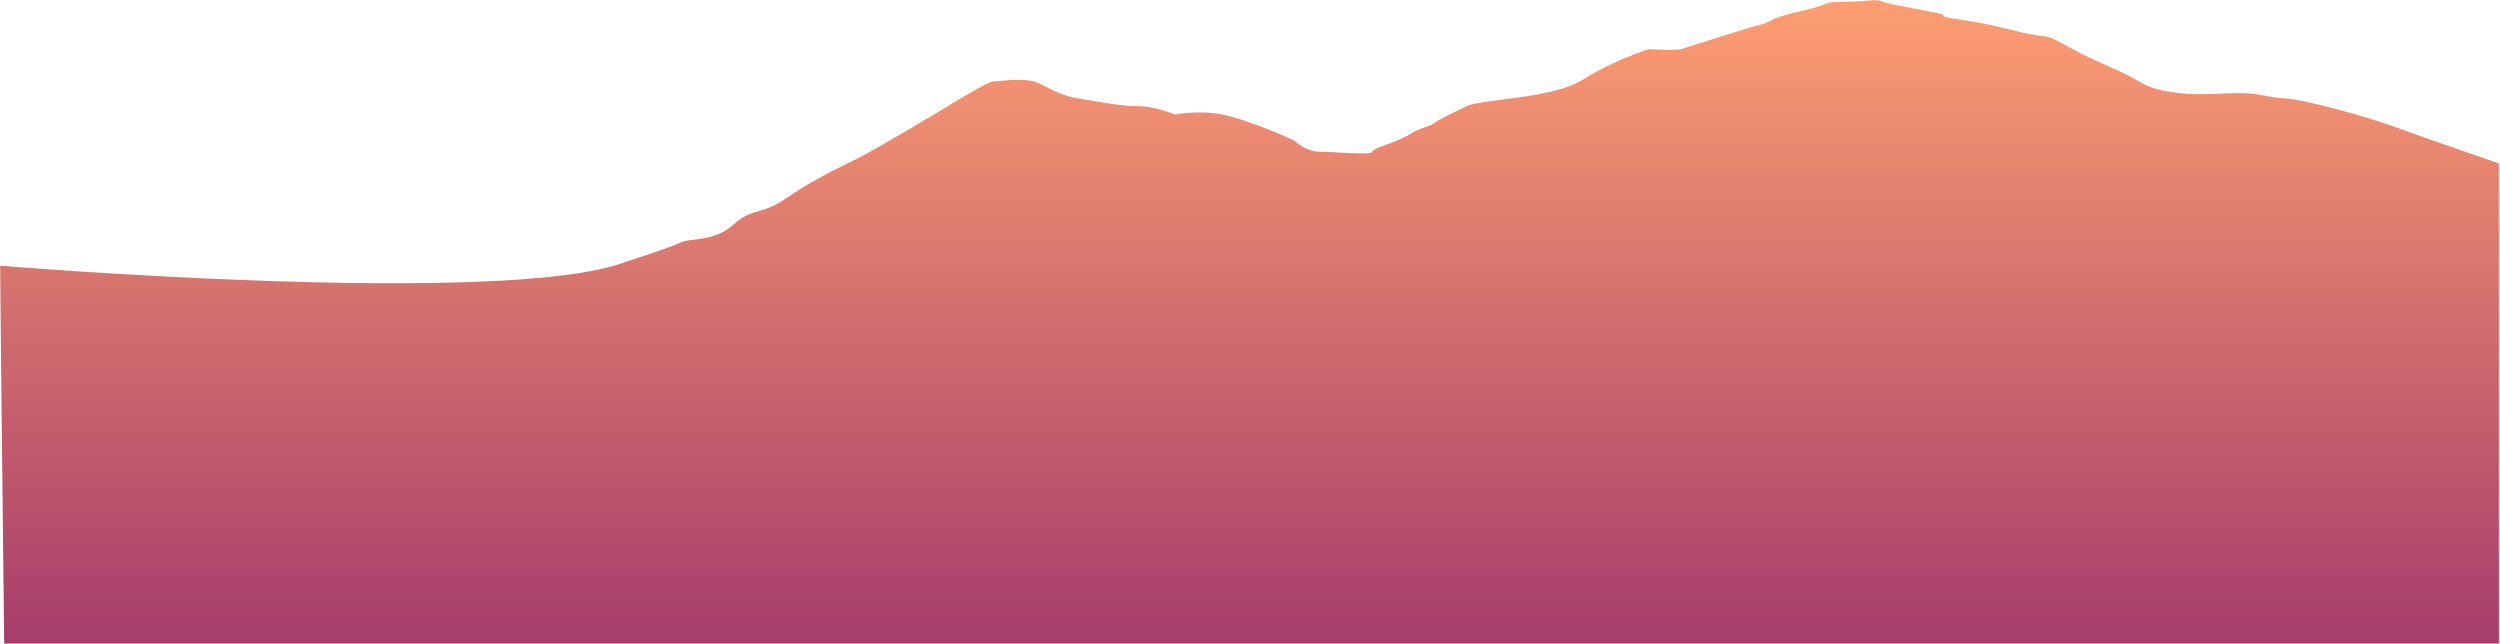 <?xml version="1.0" encoding="UTF-8"?>
<svg width="1600px" height="412px" viewBox="0 0 1600 412" version="1.1" xmlns="http://www.w3.org/2000/svg" xmlns:xlink="http://www.w3.org/1999/xlink">
    <title>8F1344CF-810C-4EE1-8F33-3DE67D519F22</title>
    <defs>
        <polygon id="path-1" points="3.22775872e-05 -0.001 1599.714 -0.001 1599.714 527.483 3.22775872e-05 527.483"></polygon>
        <linearGradient x1="50%" y1="0%" x2="50%" y2="101.555%" id="linearGradient-3">
            <stop stop-color="#FE9E71" offset="0%"></stop>
            <stop stop-color="#8A2069" offset="100%"></stop>
        </linearGradient>
    </defs>
    <g id="Pages" stroke="none" stroke-width="1" fill="none" fill-rule="evenodd">
        <g id="Home-Concept-4.5" transform="translate(0, -588)">
            <g id="Mountains-Back" transform="translate(0, 588)">
                <mask id="mask-2" fill="white">
                    <use xlink:href="#path-1"></use>
                </mask>
                <g id="Clip-2"></g>
                <path d="M400.328,167.632 C400.328,167.632 427.187,159.117 434.861,155.473 C442.535,151.828 456.552,155.173 469.395,143.77 C482.237,132.366 487.301,137.847 502.649,127.21 C517.997,116.573 532.779,109.278 545.213,103.2 C557.646,97.121 571.715,88.611 588.342,78.885 C604.969,69.159 631.726,52.14 635.614,52.14 C639.502,52.14 652.544,49.708 661.371,52.14 C670.198,54.571 675.314,60.649 690.662,63.081 C706.01,65.512 717.153,67.944 728.208,67.944 C739.264,67.944 752.054,73.327 752.054,73.327 C752.054,73.327 766.928,70.199 782.513,73.327 C798.099,76.454 825.83,88.611 827.952,89.827 C830.073,91.042 835.551,97.121 844.962,97.121 C854.375,97.121 877.789,99.552 878.233,97.121 C878.675,94.69 894.227,91.042 901.8,86.179 C909.372,81.317 914.76,81.317 917.822,78.885 C920.883,76.454 928.557,72.807 938.789,67.944 C949.021,63.081 993.576,63.351 1012.866,51.059 C1032.156,38.767 1055.179,31.408 1055.179,31.408 C1055.179,31.408 1072.632,32.559 1076.055,31.408 C1079.479,30.257 1121.367,16.884 1127.282,15.668 C1133.198,14.453 1130.64,12.021 1152.383,7.158 C1174.126,2.295 1165.043,1.08 1181.735,1.08 C1198.427,1.08 1198.427,-1.352 1204.822,1.08 C1211.216,3.511 1243.931,8.374 1243.562,9.59 C1243.192,10.805 1243.69,10.805 1258.789,13.237 C1273.888,15.668 1272.609,15.668 1293.073,20.531 C1313.537,25.394 1306.156,20.292 1322.52,29.307 C1338.884,38.322 1344.169,39.893 1357.71,46.169 C1371.252,52.445 1373.176,57.336 1395.156,59.6 C1417.136,61.865 1430.051,57.499 1448.172,60.994 C1466.293,64.489 1458.68,61.131 1481.394,66.361 C1504.108,71.591 1527.131,79.02 1539.921,83.816 C1552.711,88.611 1599.551,104.647 1599.551,104.647 L1599.714,527.483 L3.837,517.758 L3.22775872e-05,170.064 C3.22775872e-05,170.064 323.833,196.86 400.328,167.632" id="Fill-1" fill="url(#linearGradient-3)" mask="url(#mask-2)"></path>
            </g>
        </g>
    </g>
</svg>